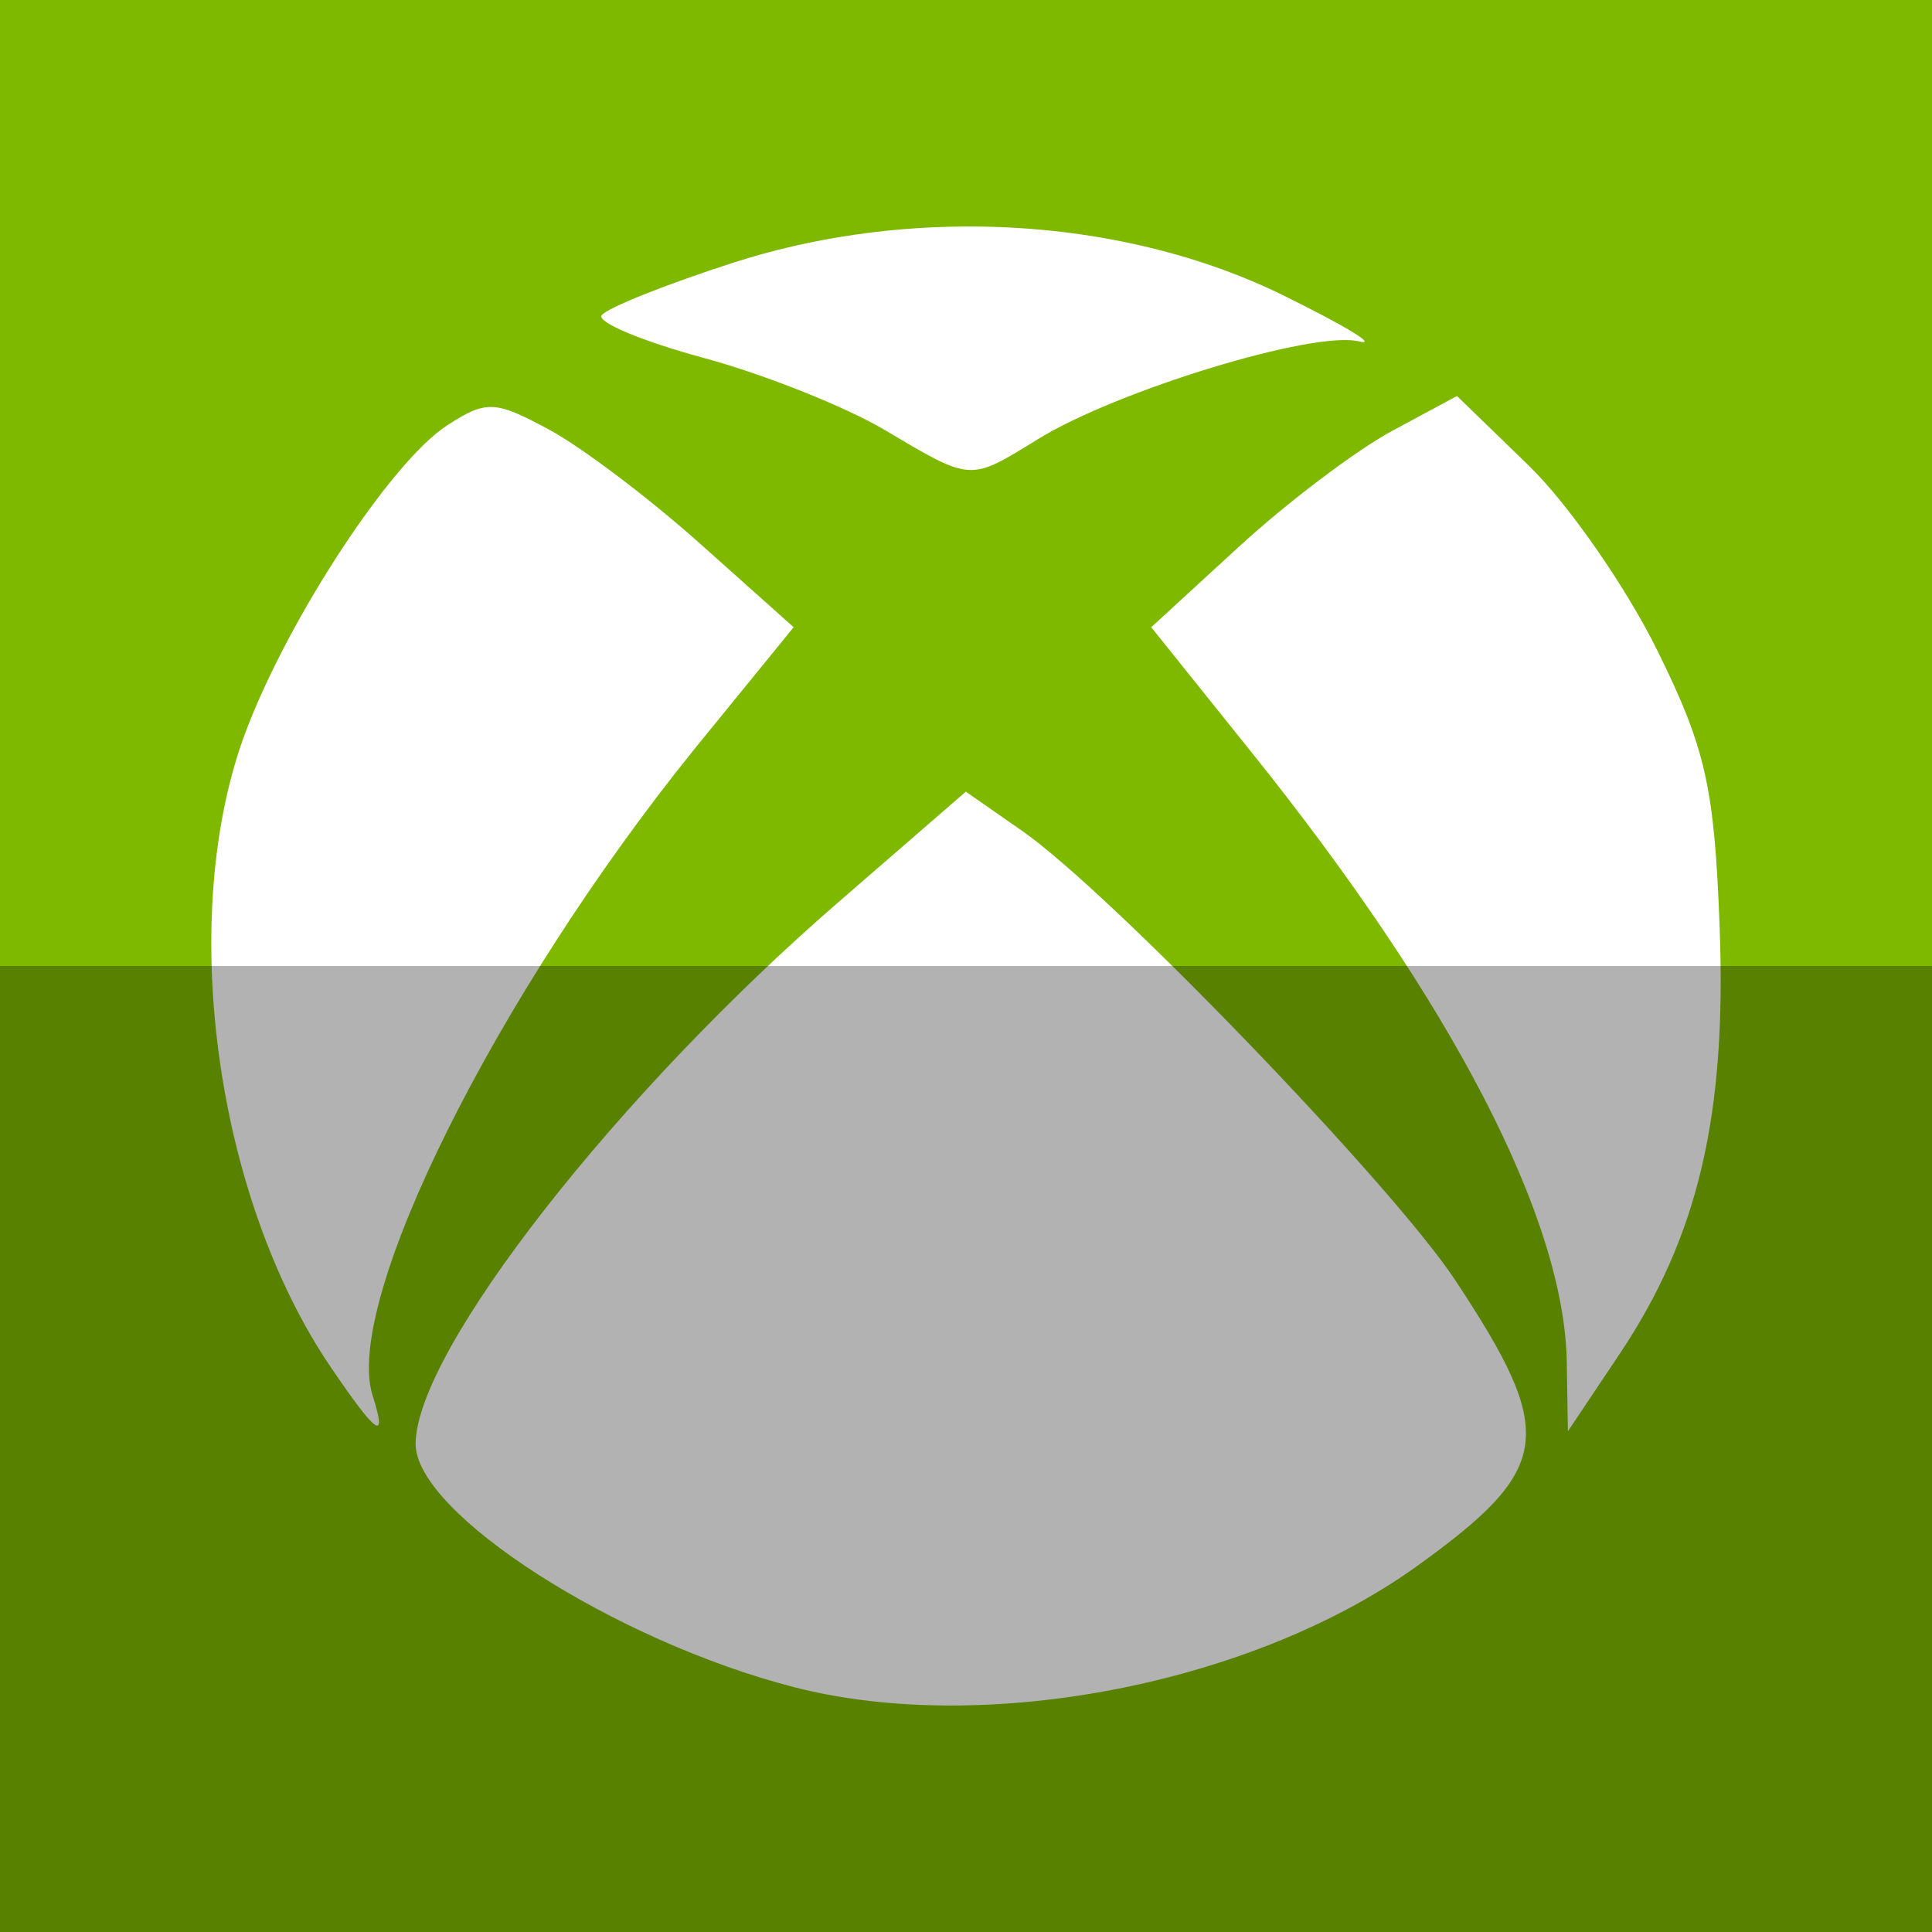 <?xml version="1.0" ?><svg enable-background="new 0 0 515.91 728.5" height="512" id="Layer_1" version="1.1" viewBox="0 0 512 512" width="512" xml:space="preserve" xmlns="http://www.w3.org/2000/svg" xmlns:cc="http://creativecommons.org/ns#" xmlns:dc="http://purl.org/dc/elements/1.1/" xmlns:inkscape="http://www.inkscape.org/namespaces/inkscape" xmlns:rdf="http://www.w3.org/1999/02/22-rdf-syntax-ns#" xmlns:sodipodi="http://sodipodi.sourceforge.net/DTD/sodipodi-0.dtd" xmlns:svg="http://www.w3.org/2000/svg"><rect x="0" y="0" width="512" height="512" fill="#333333" stroke="none"/><defs id="defs7"/><g id="g3808" transform="translate(124.397,108.25)"><path d="m -124.397,-108.25 0,512 512,0 0,-512 -512,0 z" id="path5060" style="fill:#7eb900;fill-opacity:1;fill-rule:nonzero;stroke:none"/><path d="m 135.652,-48.204 c -22.213,-0.338 -44.715,2.817 -65.518,9.506 -18.167,5.842 -33.944,12.17 -35.099,14.04 -1.155,1.87 10.994,6.913 27.056,11.261 16.062,4.348 37.574,12.944 47.823,19.012 23.368,13.835 22.457,13.786 40.803,2.486 20.903,-12.875 72.986,-28.797 84.969,-25.886 5.381,1.307 -3.569,-4.103 -19.89,-12.138 C 192.208,-41.537 164.212,-47.77 135.652,-48.204 z m 126.064,44.898 -17.111,9.214 C 235.144,10.974 216.792,24.833 203.949,36.619 l -23.253,21.352 26.032,32.467 C 260.602,157.442 290.295,214.891 290.82,252.917 l 0.292,18.135 13.601,-20.328 C 325.693,219.376 333.19,187.276 331.33,137.529 329.943,100.438 327.685,90.219 314.804,64.113 306.582,47.45 291.356,25.482 280.875,15.267 L 261.717,-3.307 z M 6.078,-0.382 c -3.658,-0.132 -6.835,1.498 -12.138,4.972 C -20.744,14.211 -47.714,55.214 -59.148,85.319 -77.61,133.925 -67.585,208.765 -36.626,254.233 c 12.204,17.925 14.925,19.78 10.968,7.312 C -33.5,236.837 6.974,155.471 59.604,90.291 l 26.324,-32.321 -24.569,-21.937 C 47.907,23.985 29.813,10.284 21.141,5.614 13.846,1.686 9.735,-0.25 6.078,-0.382 z M 131.557,101.552 98.505,130.216 c -58.902,50.821 -112.756,119.624 -112.756,144.199 0,18.357 52.993,52.359 100.471,64.495 50.583,12.93 121.585,-0.95 164.966,-32.174 35.969,-25.889 37.059,-34.966 9.945,-75.902 C 244.42,205.605 169.819,128.196 146.474,111.936 L 131.557,101.552 z" id="path3797" style="fill:#ffffff;fill-opacity:1"/></g><rect height="256" id="rect4402" rx="0" ry="0" style="fill:#000000;fill-opacity:0.302;fill-rule:nonzero;stroke:none" width="512" x="0" y="256"/></svg>